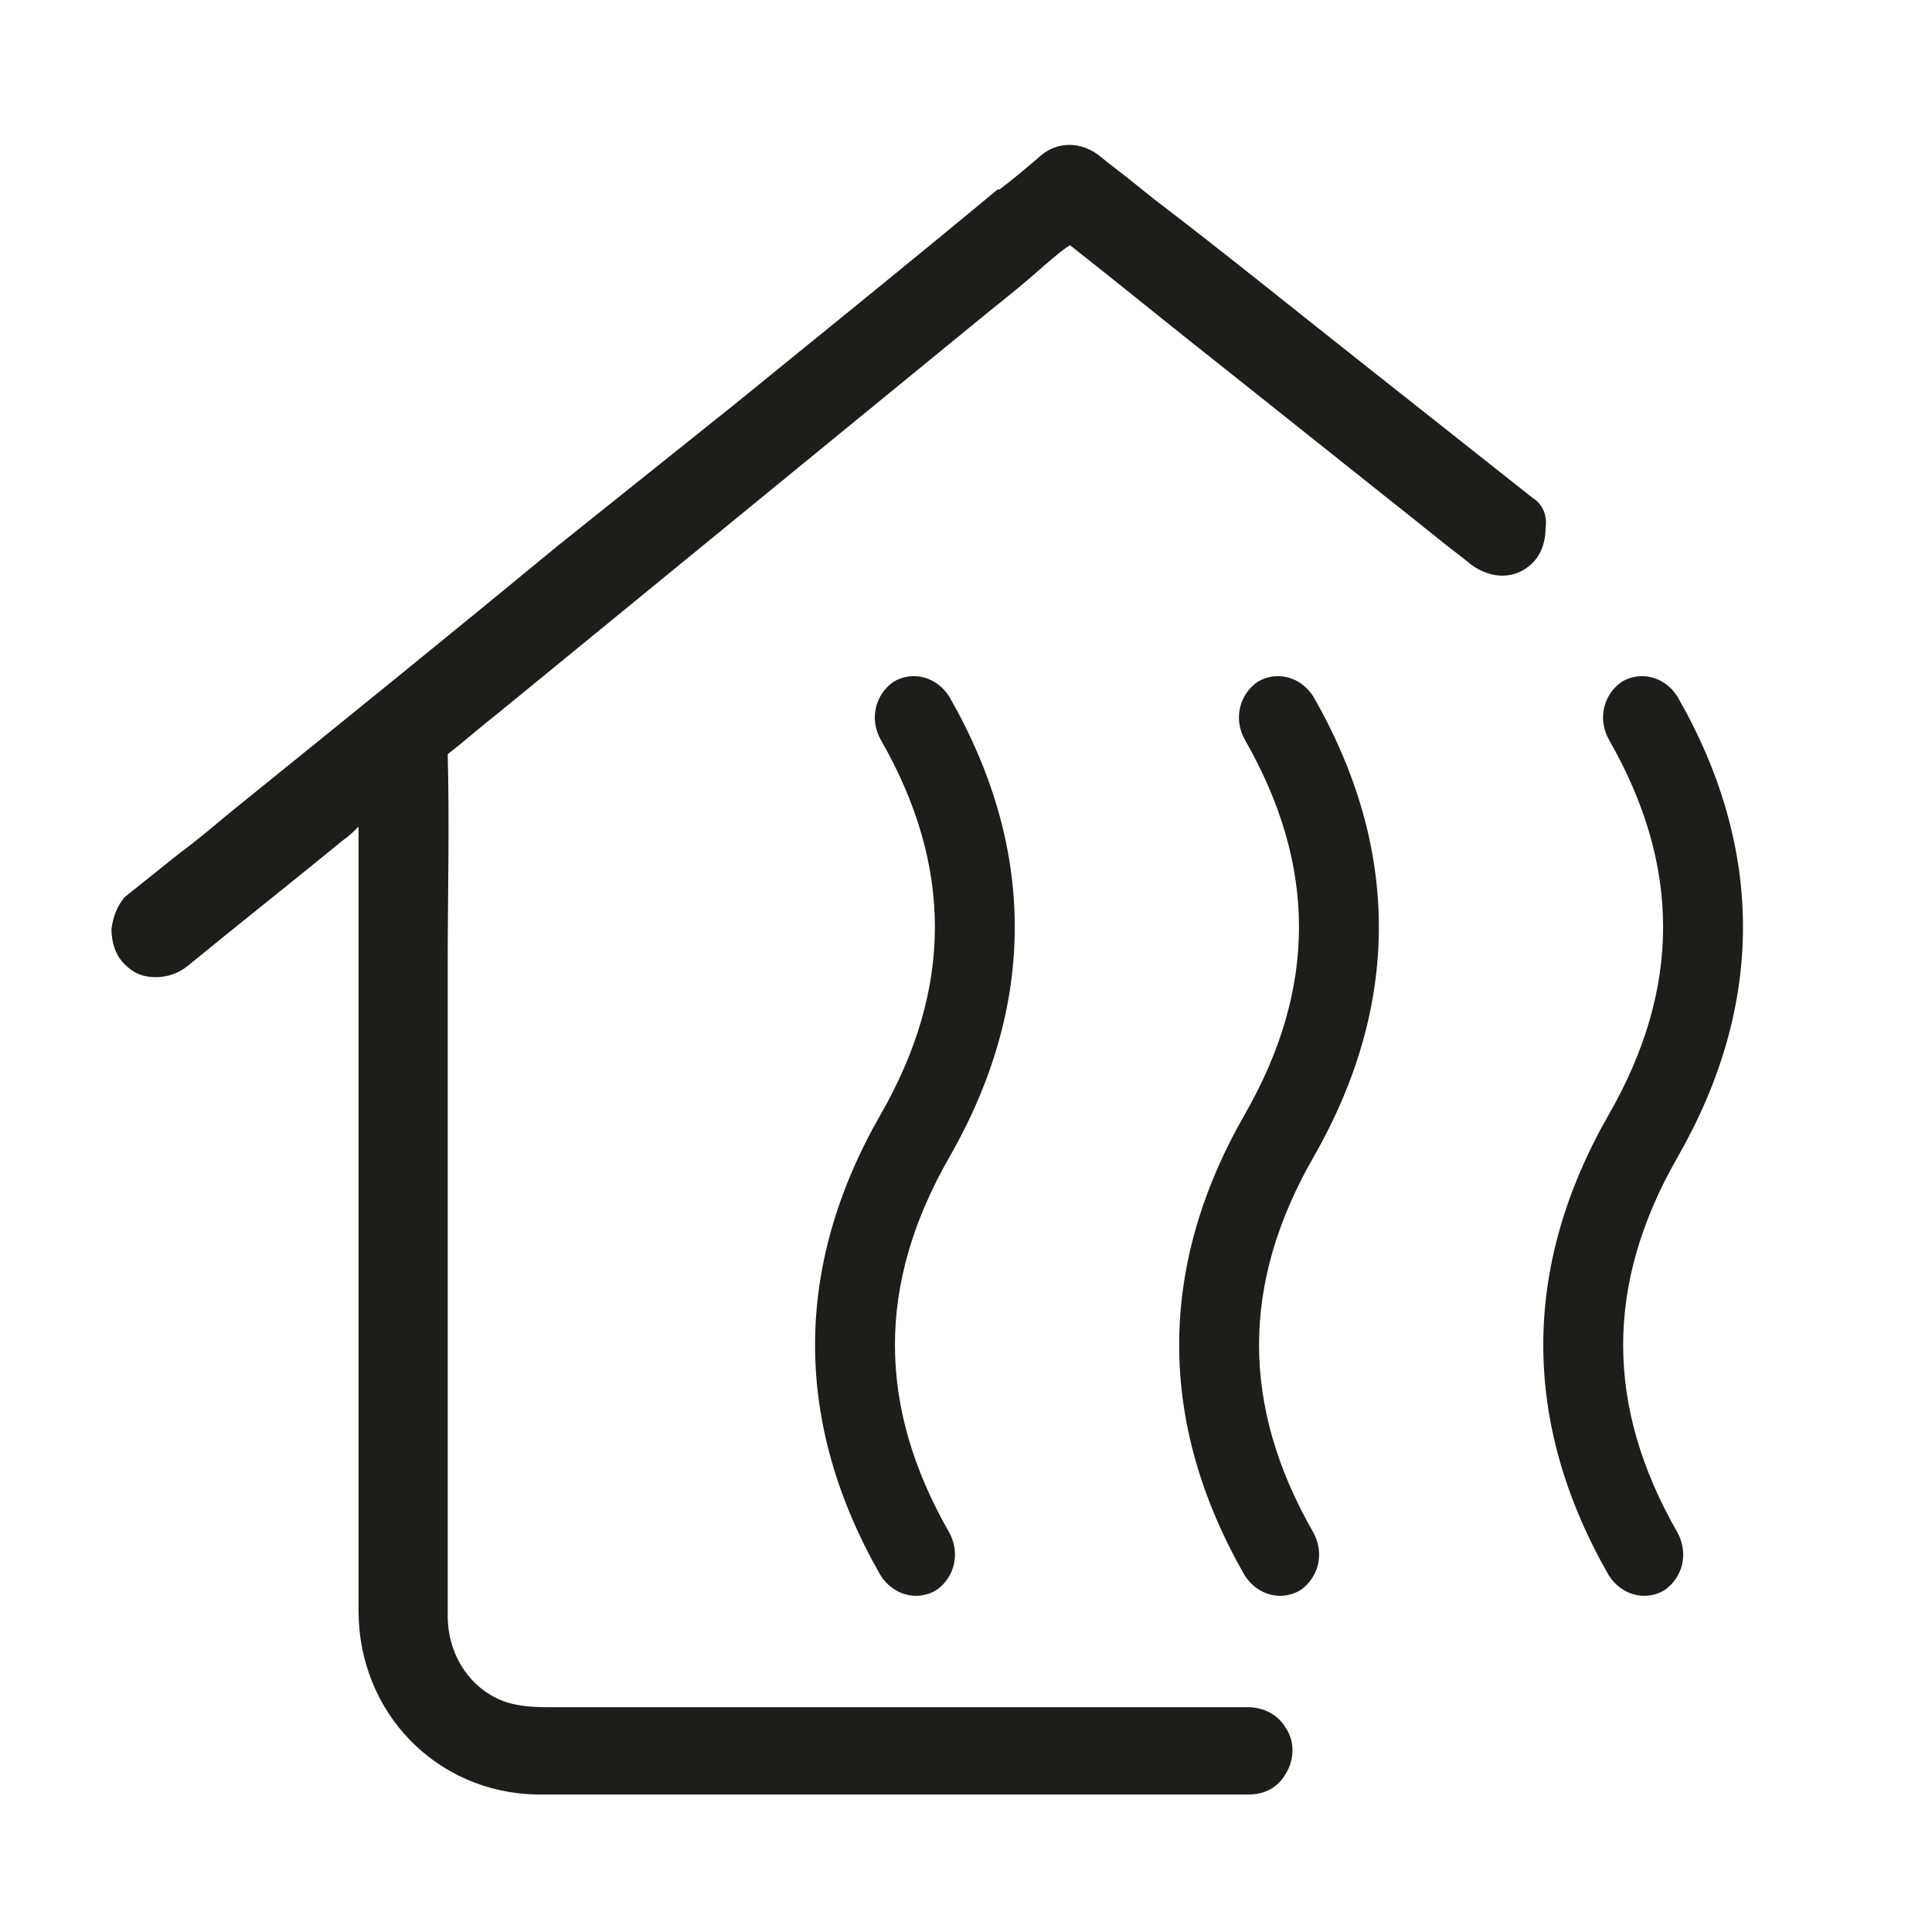 <svg fill="none" height="104" viewBox="0 0 104 104" width="104" xmlns="http://www.w3.org/2000/svg"><path d="m70.7 82.5c.6 1.1.3 2.4-.7 3.1-1 .6-2.3.3-3-.8-4.7-8.2-4.7-16.6 0-24.8 3.9-6.8 3.9-13.4 0-20.2-.6-1.1-.3-2.4.7-3.1 1-.6 2.3-.3 3 .8 4.7 8.2 4.7 16.6 0 24.8-3.9 6.8-3.9 13.4 0 20.2zm-19.6 0c.6 1.1.3 2.4-.7 3.1-1 .6-2.3.3-3-.8-4.7-8.2-4.7-16.6 0-24.8 3.9-6.8 3.9-13.4 0-20.2-.6-1.1-.3-2.4.7-3.1 1-.6 2.3-.3 3 .8 4.7 8.2 4.7 16.6 0 24.8-3.9 6.8-3.9 13.4 0 20.2zm39.2 0c.6 1.1.3 2.4-.7 3.1-1 .6-2.3.3-3-.8-4.7-8.2-4.7-16.6 0-24.8 3.9-6.8 3.9-13.4 0-20.2-.6-1.1-.3-2.4.7-3.1 1-.6 2.3-.3 3 .8 4.7 8.2 4.7 16.6 0 24.8-3.9 6.8-3.9 13.4 0 20.2zm-7.8-55.7-9.1-7.2c-3.8-3-7.5-6-11.3-8.9l-1-.8c-.6-.5-1.3-1-1.9-1.5-1-.8-2.3-.8-3.2 0-.7.6-1.4 1.2-2.2 1.8h-.1c-4.7 3.9-9.4 7.7-14.2 11.6l-9.5 7.6c-5.7 4.7-11.5 9.4-17.2 14-1 .8-2 1.7-3.1 2.5-1 .8-2 1.6-3 2.4-.4.5-.6 1-.7 1.7 0 .7.2 1.4.7 1.9s1 .7 1.7.7c.6 0 1.2-.2 1.7-.6 2.8-2.3 5.6-4.5 8.4-6.8.3-.2.6-.5.8-.7v42.2c0 5.5 4.2 9.8 9.6 9.9h5.9 5.9 5.9 20.6c.9 0 1.6-.4 2-1.1.5-.8.5-1.8 0-2.5-.4-.7-1.2-1.1-2-1.1h-37.7c-1.1 0-2-.1-2.8-.5-1.6-.8-2.6-2.5-2.6-4.4 0-1.1 0-2.3 0-3.4v-25.8c0-2 0-3.9 0-5.9 0-3.7.1-7.5 0-11.3.9-.7 1.8-1.5 2.7-2.2 8.8-7.2 17.6-14.4 26.4-21.6 1-.8 2-1.6 3-2.5.5-.4.9-.8 1.4-1.1 2.8 2.2 5.6 4.5 8.4 6.7 3.4 2.7 6.9 5.5 10.3 8.2l1 .8c.6.5 1.3 1 1.9 1.5 1.1.8 2.4.8 3.3-.1.5-.5.7-1.2.7-1.9.1-.7-.2-1.3-.7-1.6z" fill="#1d1d1b"/></svg>